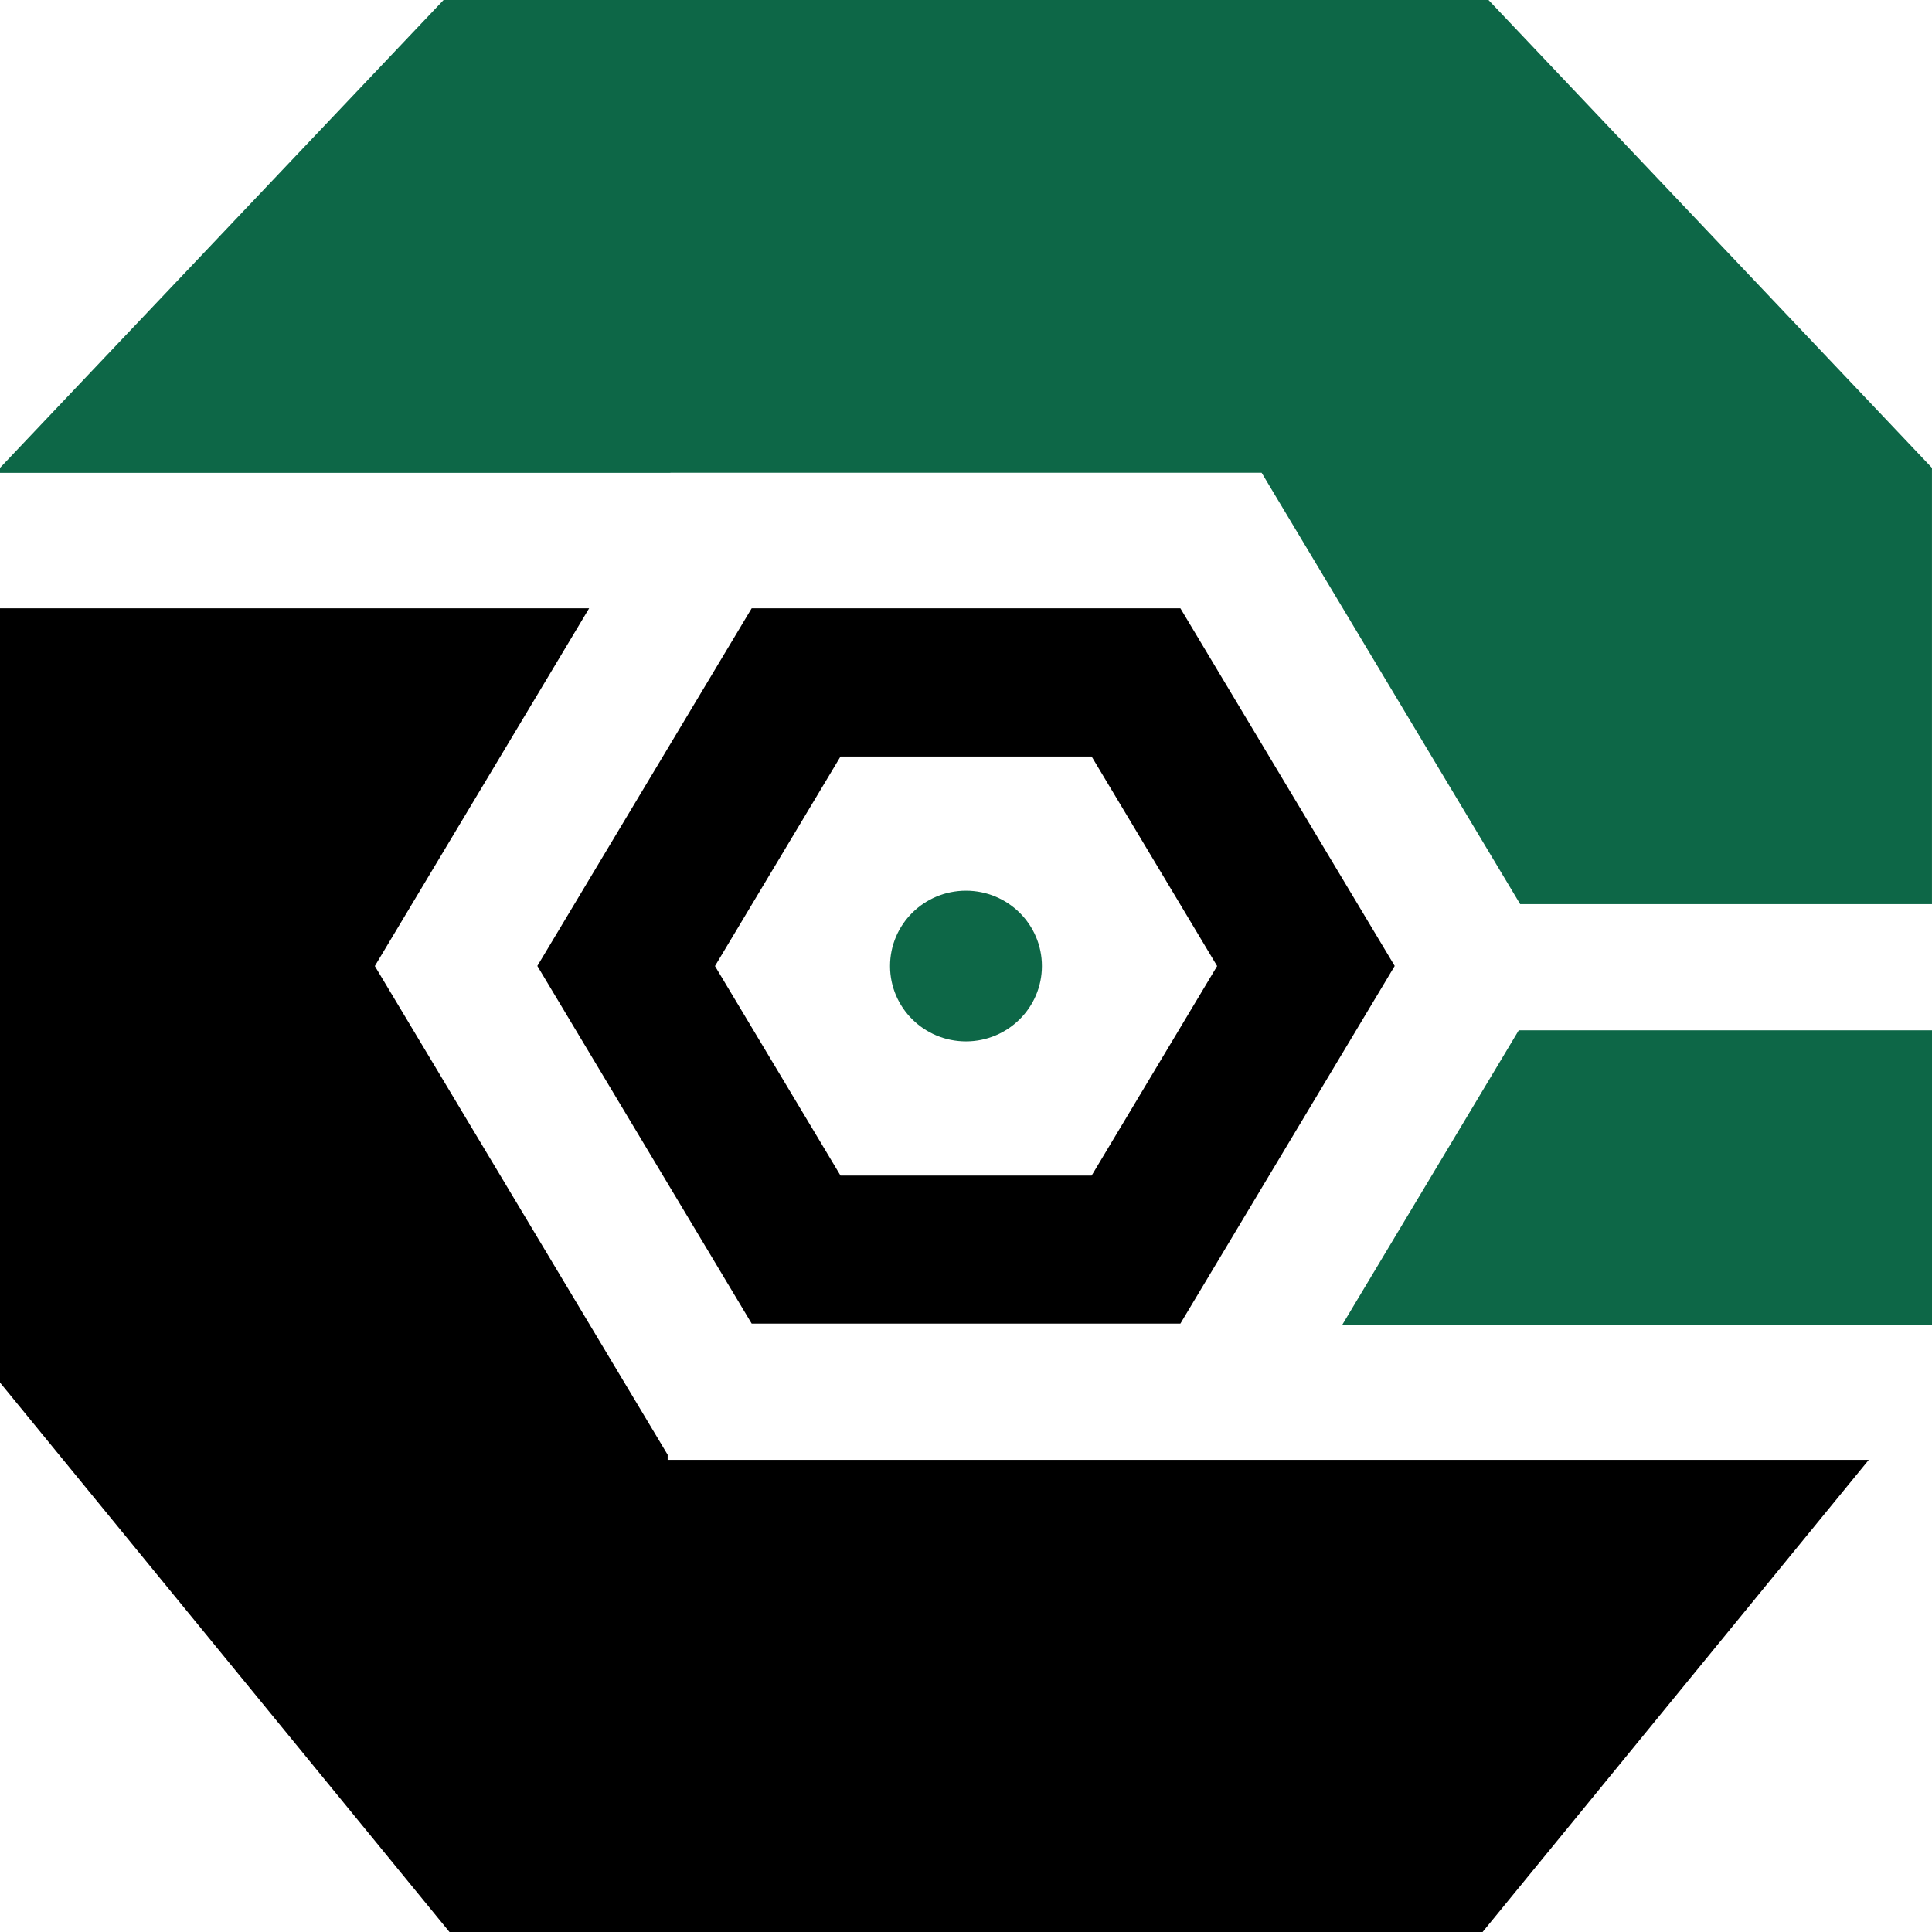 <?xml version="1.0" encoding="UTF-8"?>
<svg width="70" height="70" viewBox="0 0 70 70" fill="none" xmlns="http://www.w3.org/2000/svg">
<path d="M42.767 22.039H27.235L19.469 34.998L27.235 47.957H42.767L50.533 34.998L42.767 22.039ZM39.552 42.593H30.453L25.905 35.002L30.453 27.41H39.552L44.099 35.002L39.552 42.593Z" fill="black"/>
<path d="M37.75 35.002C37.75 36.507 36.519 37.731 34.999 37.731C33.479 37.731 32.248 36.51 32.248 35.002C32.248 33.493 33.479 32.272 34.999 32.272C36.519 32.272 37.75 33.493 37.75 35.002Z" fill="#0D6747"/>
<path d="M69.769 47.993H70V37.33H55.027L48.637 47.993H67.199H69.769Z" fill="#0D6747"/>
<path d="M53.931 0H50.446H19.553H16.072L0 16.952V17.132H0.059H0.961H24.288L24.292 17.129H45.711L55.079 32.759H69.999V16.952L53.931 0Z" fill="#0D6747"/>
<path d="M24.19 52.894V52.708L13.581 35.002L21.346 22.039H0V50.093L16.285 70H18.382H51.617H53.717L67.709 52.894H24.19Z" fill="black"/>
</svg>
